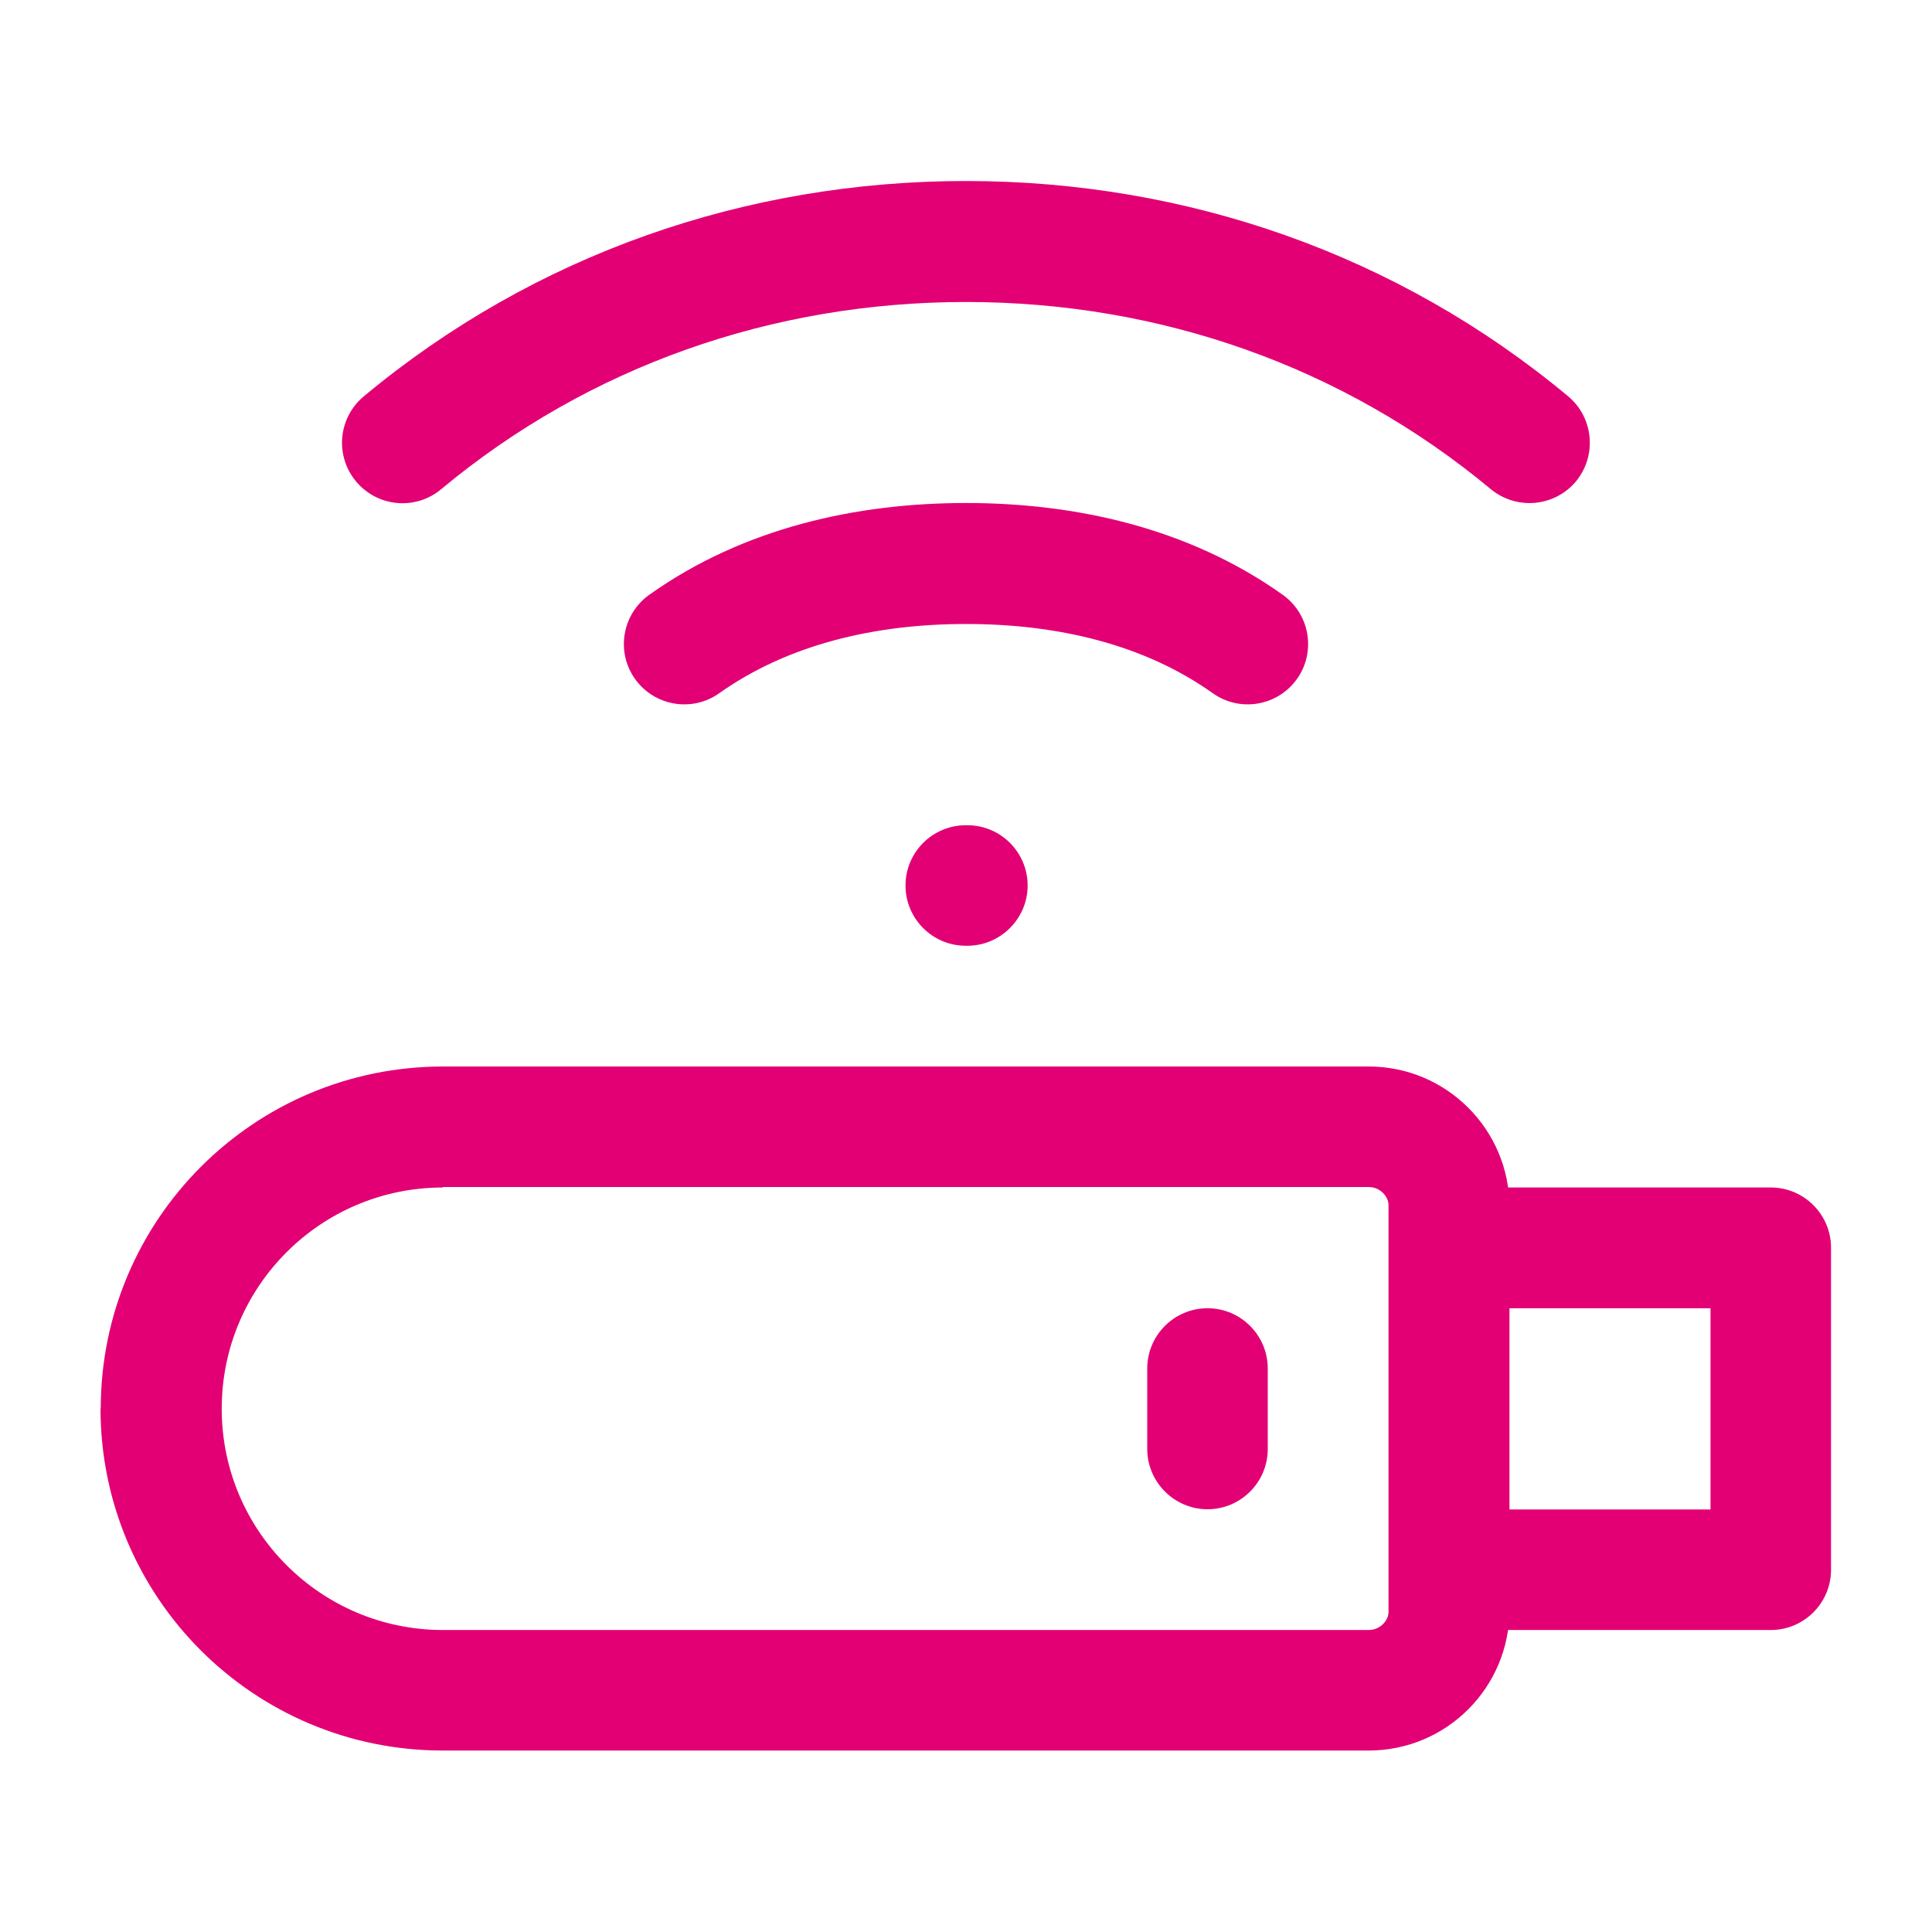 <?xml version="1.0" encoding="UTF-8"?>
<svg id="nonstop-wifi" xmlns="http://www.w3.org/2000/svg" viewBox="0 0 84 84">
  <defs>
    <style>
      .cls-1 {
        fill: #e20074;
        fill-rule: evenodd;
      }

      .cls-1, .cls-2 {
        stroke-width: 0px;
      }

      .cls-2 {
        fill: none;
      }
    </style>
  </defs>
  <rect class="cls-2" width="84" height="84"/>
  <g>
    <path class="cls-1" d="m4.38,61.25c0-8.22,6.66-14.88,14.88-14.88h40.25c3.38,0,6.12,2.74,6.12,6.12v17.5c0,3.38-2.74,6.12-6.12,6.12H19.25c-8.22,0-14.88-6.66-14.88-14.88Zm14.88-9.62c-5.32,0-9.62,4.31-9.62,9.62s4.31,9.62,9.62,9.62h40.25c.48,0,.88-.39.88-.88v-17.5c0-.48-.39-.88-.88-.88H19.25Z"/>
    <path class="cls-1" d="m60.37,51.63h16.62c1.45,0,2.62,1.18,2.62,2.62v14c0,1.45-1.18,2.62-2.62,2.62h-16.62v-19.25Zm5.25,5.25v8.75h8.75v-8.75h-8.75Z"/>
    <path class="cls-1" d="m42,13.13c-8.41,0-16.39,2.79-22.82,8.14-1.11.93-2.77.78-3.7-.34-.93-1.11-.78-2.77.34-3.7,7.41-6.17,16.59-9.36,26.18-9.36s18.77,3.19,26.18,9.36c1.11.93,1.26,2.58.34,3.7-.93,1.11-2.58,1.26-3.7.34-6.43-5.35-14.41-8.14-22.82-8.14Z"/>
    <path class="cls-1" d="m42,27.13c-3.99,0-7.75.9-10.73,3.01-1.18.84-2.82.56-3.66-.62-.84-1.18-.56-2.82.62-3.66,4.12-2.93,9.05-3.99,13.77-3.99s9.65,1.06,13.77,3.99c1.18.84,1.46,2.48.62,3.66-.84,1.18-2.48,1.46-3.66.62-2.98-2.12-6.74-3.01-10.73-3.01Z"/>
    <path class="cls-1" d="m39.37,38.5c0-1.45,1.18-2.62,2.62-2.62h.07c1.45,0,2.62,1.18,2.62,2.62s-1.18,2.62-2.62,2.62h-.07c-1.45,0-2.62-1.18-2.62-2.62Z"/>
    <path class="cls-1" d="m52.5,56.88c1.45,0,2.62,1.18,2.62,2.62v3.5c0,1.45-1.18,2.62-2.62,2.62s-2.62-1.18-2.62-2.62v-3.5c0-1.45,1.18-2.62,2.62-2.62Z"/>
  </g>
</svg>